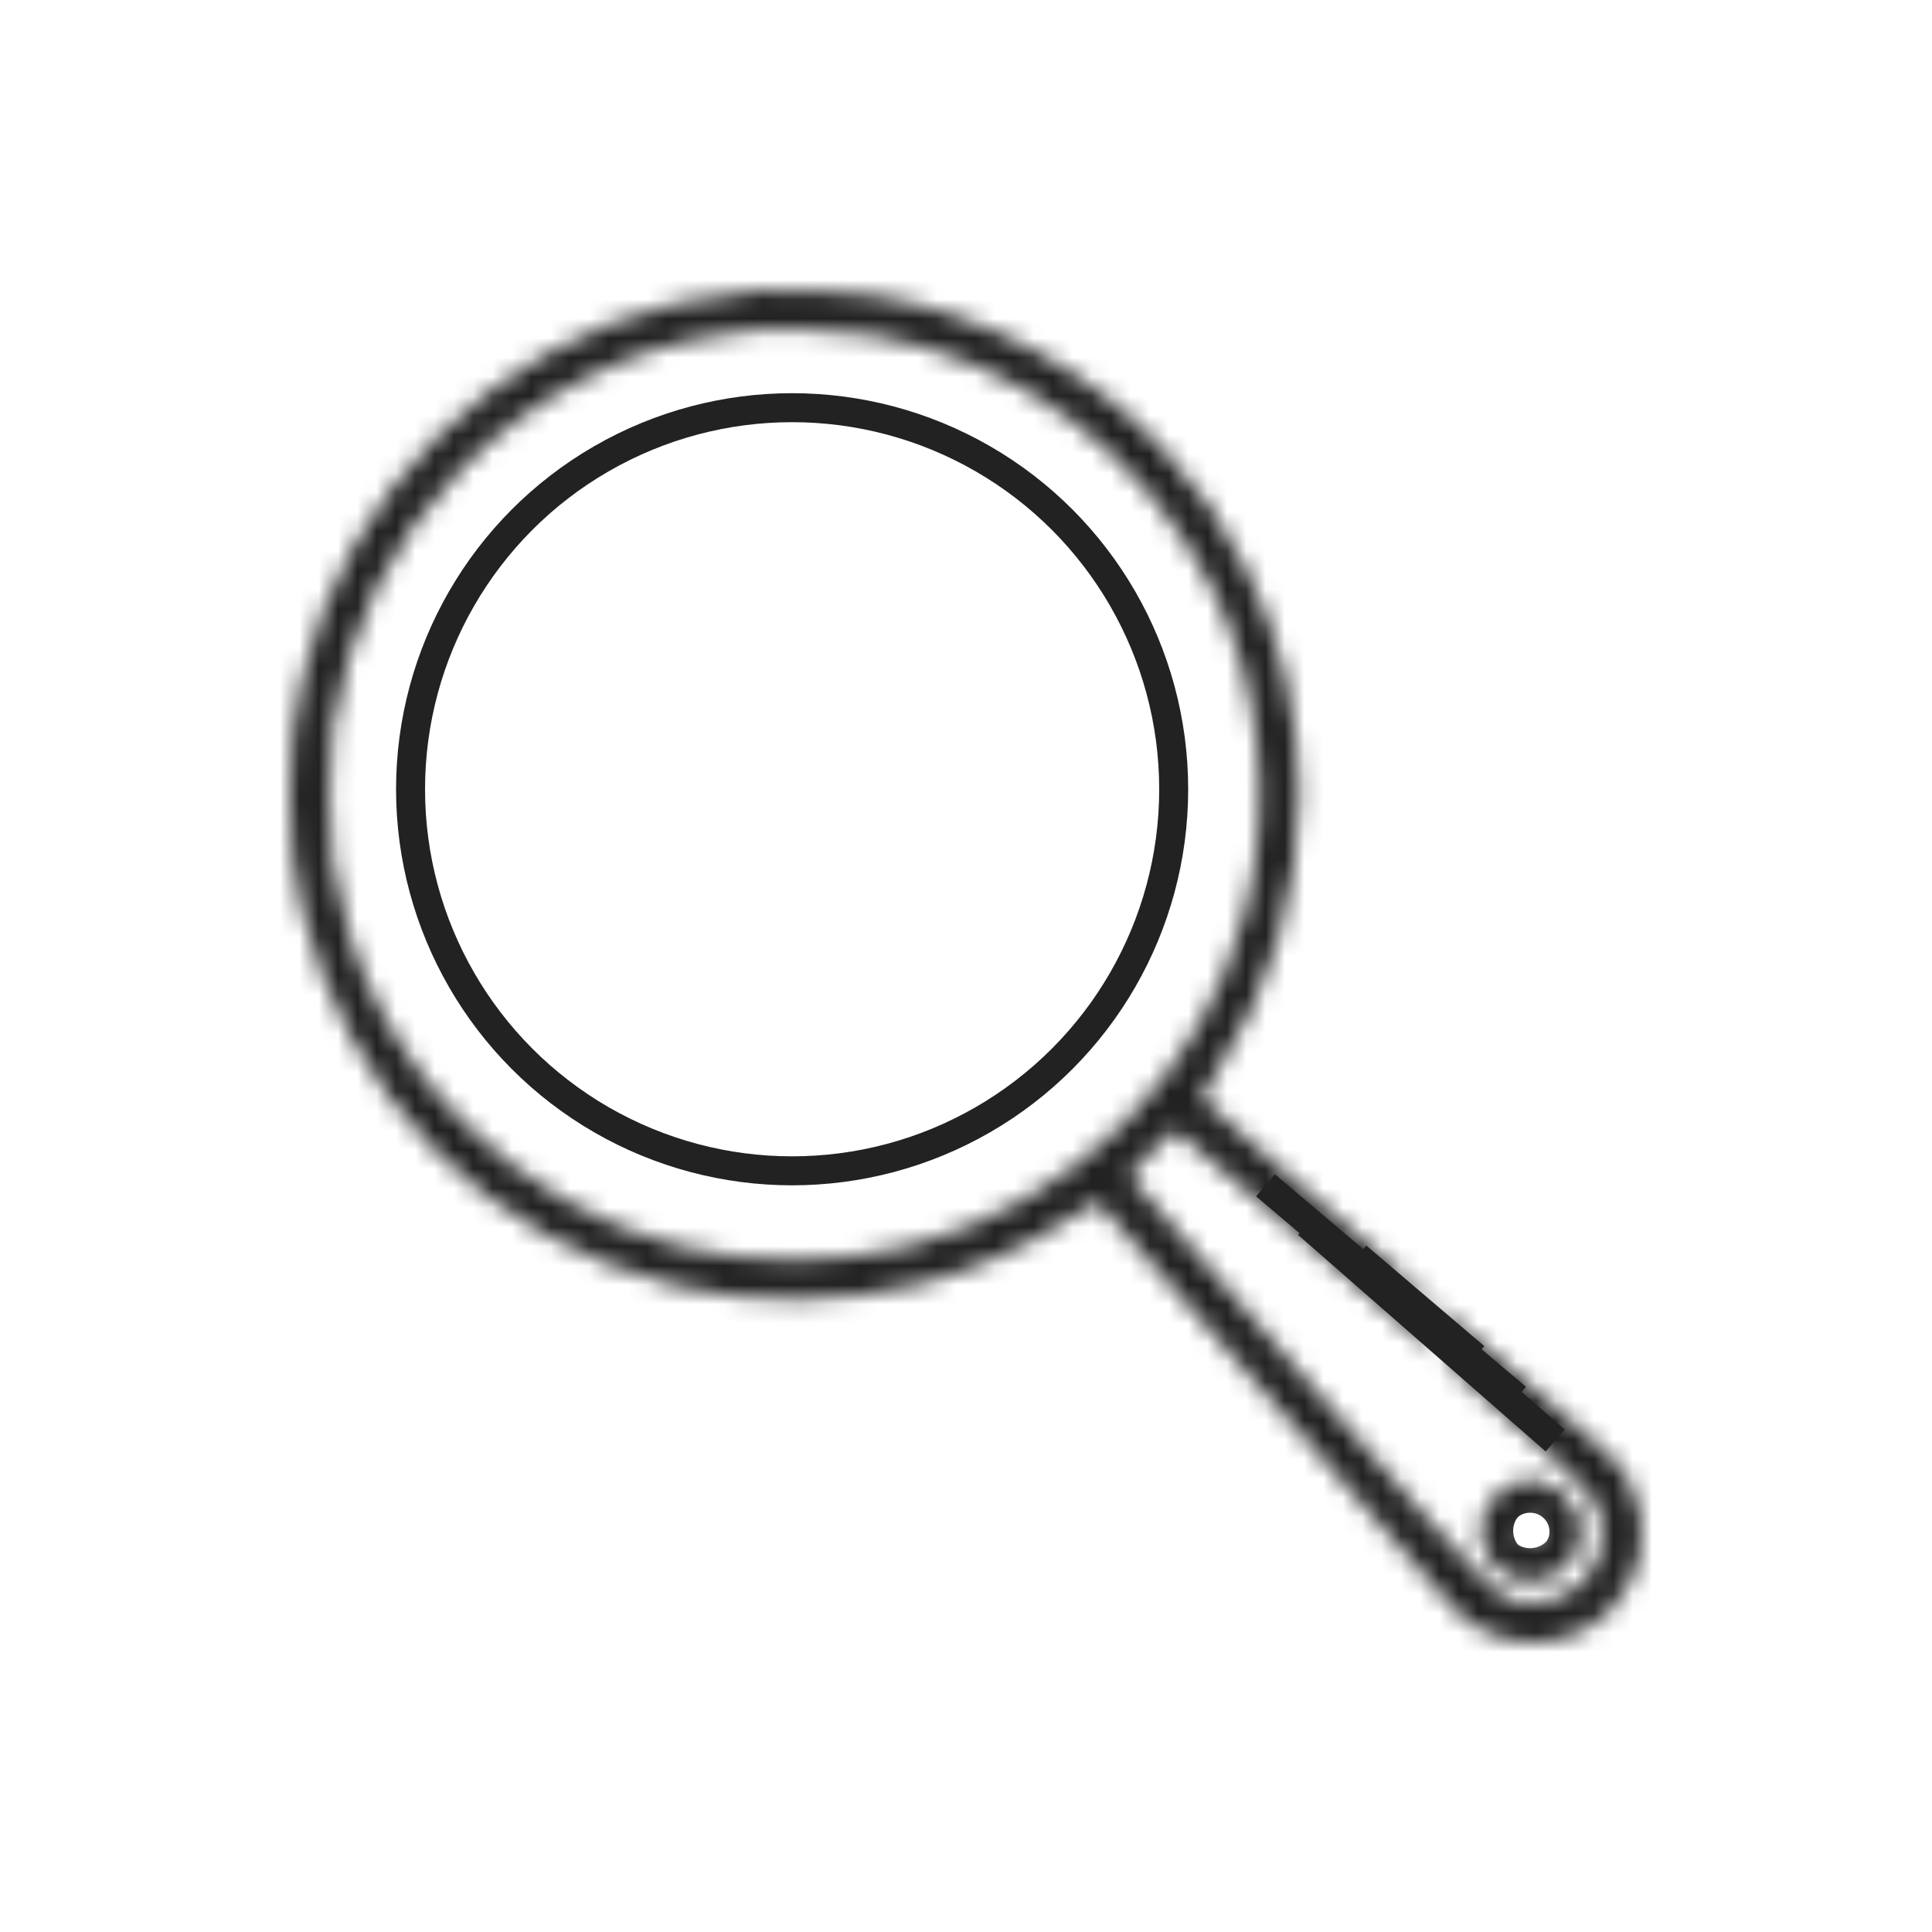 <svg width="100" height="100" viewBox="0 0 100 100" fill="none" xmlns="http://www.w3.org/2000/svg">
<rect width="100" height="100" fill="white"/>
<mask id="path-1-inside-1_79_41" fill="white">
<path fill-rule="evenodd" clip-rule="evenodd" d="M39.298 15.031C37.151 15.277 36.17 15.431 34.985 15.709C25.518 17.923 17.883 25.556 15.679 35.011C15.163 37.227 15 38.701 15 41.173C15 43.593 15.17 45.197 15.625 47.06C18.019 56.866 25.261 64.159 34.985 66.555C38.942 67.53 43.638 67.487 47.706 66.438C50.467 65.726 53.359 64.429 55.688 62.858C56.247 62.48 56.755 62.191 56.817 62.215C56.879 62.239 60.919 66.848 65.795 72.459C70.672 78.069 74.94 82.947 75.28 83.298C77.457 85.546 81.118 85.571 83.336 83.353C85.052 81.637 85.486 79.069 84.426 76.904C83.904 75.837 83.719 75.641 80.875 73.159C75.432 68.41 75.193 68.214 74.831 68.214C74.346 68.214 73.809 68.786 73.809 69.303C73.809 69.678 74.225 70.083 78.02 73.396C82.818 77.585 82.915 77.704 82.912 79.373C82.91 80.486 82.639 81.156 81.889 81.906C81.139 82.656 80.469 82.926 79.356 82.928C77.558 82.932 78.13 83.491 67.931 71.77C62.917 66.006 58.726 61.181 58.619 61.048C58.443 60.827 58.531 60.697 59.575 59.649C60.207 59.013 60.762 58.493 60.807 58.493C60.853 58.493 63.08 60.372 65.806 62.744C70.222 66.586 73.926 69.622 74.757 70.5C74.926 70.622 77.5 70.353 72.019 66.758C72 65.5 75.854 68.95 75.5 68.5C75.346 68.305 69.605 63.352 66.99 61.079C64.376 58.806 62.219 56.899 62.196 56.843C62.174 56.787 62.527 56.175 62.982 55.482C65.747 51.273 67.24 46.222 67.233 41.108C67.227 37.017 66.315 33.091 64.554 29.581C63.197 26.874 62.312 25.589 60.218 23.279C56.496 19.172 50.815 16.164 45.119 15.282C43.874 15.089 40.183 14.93 39.298 15.031ZM45.055 17.335C52.756 18.632 59.244 23.471 62.786 30.557C65.216 35.417 65.856 41.643 64.482 47.055C62.316 55.59 55.568 62.337 47.031 64.503C43.34 65.439 38.811 65.442 35.157 64.509C30.956 63.437 27.137 61.248 24.044 58.142C20.341 54.423 18.062 49.914 17.231 44.664C16.997 43.188 16.997 39.06 17.231 37.613C18.078 32.368 20.244 28.028 23.883 24.287C27.566 20.499 32.538 17.961 37.587 17.291C38.189 17.211 38.867 17.119 39.093 17.087C39.888 16.973 43.899 17.14 45.055 17.335ZM78.57 76.697C76.864 77.237 76.114 79.058 76.985 80.545C78.313 82.811 81.81 81.862 81.81 79.236C81.81 77.584 80.07 76.221 78.57 76.697ZM79.585 78.847C79.906 79.137 79.901 79.339 79.566 79.642C79.066 80.094 78.431 79.473 78.822 78.915C79.07 78.561 79.251 78.545 79.585 78.847Z"/>
</mask>
<path d="M36.539 20.744L36.392 20.009L36.385 20.01L36.539 20.744ZM29.334 23.772L28.919 23.148L28.919 23.148L29.334 23.772ZM23.881 29.229L23.254 28.819L23.254 28.819L23.881 29.229ZM21.115 45.599L20.389 45.786L20.389 45.786L21.115 45.599ZM35.443 59.989L35.247 60.712L35.247 60.712L35.443 59.989ZM43.801 60.382L43.681 59.642L43.681 59.642L43.801 60.382ZM59.493 47.508L60.197 47.767L60.209 47.735L60.218 47.701L59.493 47.508ZM58.382 31.038L59.052 30.7L59.046 30.689L58.382 31.038ZM44.692 20.741L44.841 20.006L44.841 20.006L44.692 20.741ZM42.925 20.467L42.851 21.213L42.888 21.217H42.925V20.467ZM36.385 20.01C33.723 20.568 31.211 21.624 28.919 23.148L29.75 24.397C31.885 22.977 34.22 21.996 36.693 21.478L36.385 20.01ZM28.919 23.148C27.984 23.77 26.861 24.744 25.839 25.767C24.817 26.79 23.854 27.903 23.254 28.819L24.509 29.64C25.029 28.846 25.914 27.814 26.9 26.828C27.885 25.842 28.929 24.943 29.75 24.397L28.919 23.148ZM23.254 28.819C19.864 33.996 18.869 39.872 20.389 45.786L21.841 45.412C20.428 39.914 21.346 34.471 24.509 29.64L23.254 28.819ZM20.389 45.786C22.234 52.964 27.99 58.739 35.247 60.712L35.64 59.265C28.893 57.43 23.55 52.058 21.841 45.412L20.389 45.786ZM35.247 60.712C37.535 61.334 41.479 61.518 43.921 61.122L43.681 59.642C41.44 60.005 37.711 59.828 35.64 59.265L35.247 60.712ZM43.921 61.122C51.324 59.922 57.62 54.759 60.197 47.767L58.79 47.249C56.401 53.728 50.554 58.527 43.681 59.642L43.921 61.122ZM59.046 30.689C56.167 25.222 50.866 21.234 44.841 20.006L44.542 21.476C50.123 22.613 55.048 26.317 57.719 31.388L59.046 30.689ZM44.841 20.006C44.46 19.929 44.064 19.858 43.732 19.806C43.423 19.758 43.108 19.717 42.925 19.717V21.217C42.925 21.217 42.94 21.217 42.976 21.22C43.01 21.223 43.053 21.227 43.106 21.233C43.213 21.246 43.347 21.264 43.501 21.288C43.809 21.336 44.182 21.403 44.542 21.476L44.841 20.006ZM42.999 19.72C41.843 19.606 38.922 19.502 36.392 20.009L36.686 21.479C39.018 21.013 41.776 21.107 42.851 21.213L42.999 19.72ZM57.713 31.377C58.844 33.613 60.709 40.043 58.769 47.315L60.218 47.701C62.267 40.022 60.323 33.214 59.052 30.7L57.713 31.377ZM39.298 15.031L39.469 16.522L39.469 16.522L39.298 15.031ZM34.985 15.709L35.326 17.169L35.326 17.169L34.985 15.709ZM15.679 35.011L14.218 34.671L14.218 34.671L15.679 35.011ZM15.625 47.06L17.082 46.705L17.082 46.705L15.625 47.06ZM34.985 66.555L35.344 65.099L35.343 65.099L34.985 66.555ZM47.706 66.438L48.081 67.891L48.081 67.891L47.706 66.438ZM55.688 62.858L54.849 61.614L54.849 61.614L55.688 62.858ZM65.795 72.459L64.663 73.443L64.663 73.443L65.795 72.459ZM75.28 83.298L76.358 82.254L76.358 82.254L75.28 83.298ZM83.336 83.353L82.275 82.292L82.275 82.292L83.336 83.353ZM84.426 76.904L85.774 76.244L85.774 76.244L84.426 76.904ZM80.875 73.159L79.888 74.29L79.888 74.29L80.875 73.159ZM78.02 73.396L77.034 74.526L77.034 74.526L78.02 73.396ZM82.912 79.373L84.412 79.376L82.912 79.373ZM79.356 82.928L79.353 81.428H79.353L79.356 82.928ZM67.931 71.77L66.8 72.754L66.8 72.754L67.931 71.77ZM58.619 61.048L59.791 60.111L59.79 60.111L58.619 61.048ZM59.575 59.649L60.638 60.707L60.638 60.707L59.575 59.649ZM65.806 62.744L66.791 61.612L66.791 61.612L65.806 62.744ZM74.757 70.5L73.667 71.531L73.765 71.635L73.882 71.718L74.757 70.5ZM72.019 66.758L70.519 66.781L70.531 67.576L71.196 68.012L72.019 66.758ZM75.5 68.5L74.321 69.427L74.321 69.427L75.5 68.5ZM66.99 61.079L66.006 62.211L66.006 62.211L66.99 61.079ZM62.196 56.843L63.589 56.287L63.588 56.283L62.196 56.843ZM62.982 55.482L64.236 56.306L64.236 56.306L62.982 55.482ZM67.233 41.108L65.733 41.11V41.11L67.233 41.108ZM64.554 29.581L65.895 28.908L65.895 28.908L64.554 29.581ZM60.218 23.279L61.329 22.271L61.329 22.271L60.218 23.279ZM45.119 15.282L45.348 13.799L45.348 13.799L45.119 15.282ZM45.055 17.335L44.806 18.814L44.806 18.814L45.055 17.335ZM62.786 30.557L64.128 29.886L64.128 29.886L62.786 30.557ZM64.482 47.055L63.028 46.686L63.028 46.686L64.482 47.055ZM47.031 64.503L46.662 63.049L46.662 63.049L47.031 64.503ZM35.157 64.509L35.528 63.055H35.528L35.157 64.509ZM24.044 58.142L25.107 57.083H25.107L24.044 58.142ZM17.231 44.664L18.713 44.43L18.713 44.43L17.231 44.664ZM17.231 37.613L18.712 37.852L18.712 37.852L17.231 37.613ZM23.883 24.287L22.807 23.241L22.807 23.241L23.883 24.287ZM37.587 17.291L37.784 18.778L37.784 18.778L37.587 17.291ZM39.093 17.087L39.306 18.571L39.306 18.571L39.093 17.087ZM78.57 76.697L78.117 75.267H78.117L78.57 76.697ZM76.985 80.545L78.279 79.786L78.279 79.786L76.985 80.545ZM79.585 78.847L78.578 79.959L78.578 79.959L79.585 78.847ZM79.566 79.642L80.573 80.754L80.573 80.754L79.566 79.642ZM78.822 78.915L80.05 79.776L80.051 79.775L78.822 78.915ZM39.128 13.541C36.96 13.789 35.912 13.951 34.643 14.248L35.326 17.169C36.428 16.912 37.343 16.765 39.469 16.522L39.128 13.541ZM34.643 14.248C24.622 16.592 16.552 24.659 14.218 34.671L17.14 35.352C19.214 26.454 26.415 19.253 35.326 17.169L34.643 14.248ZM14.218 34.671C13.674 37.007 13.5 38.596 13.5 41.173H16.5C16.5 38.806 16.651 37.447 17.14 35.352L14.218 34.671ZM13.5 41.173C13.5 43.683 13.678 45.41 14.168 47.416L17.082 46.705C16.662 44.983 16.5 43.502 16.5 41.173H13.5ZM14.168 47.416C16.693 57.76 24.354 65.481 34.626 68.011L35.343 65.099C26.168 62.838 19.345 55.973 17.082 46.705L14.168 47.416ZM34.626 68.011C38.832 69.048 43.779 68.999 48.081 67.891L47.332 64.986C43.496 65.974 39.052 66.012 35.344 65.099L34.626 68.011ZM48.081 67.891C51.004 67.137 54.054 65.769 56.527 64.102L54.849 61.614C52.664 63.088 49.929 64.316 47.332 64.986L48.081 67.891ZM56.527 64.102C56.783 63.928 57.017 63.783 57.182 63.689C57.221 63.667 57.254 63.649 57.279 63.636C57.305 63.622 57.317 63.617 57.316 63.617C57.316 63.617 57.307 63.621 57.293 63.626C57.281 63.632 57.252 63.642 57.212 63.655C57.178 63.665 57.096 63.689 56.986 63.703C56.929 63.71 56.842 63.717 56.735 63.712C56.632 63.706 56.466 63.688 56.275 63.614L57.359 60.816C57.004 60.679 56.698 60.715 56.614 60.726C56.49 60.741 56.39 60.769 56.336 60.786C56.223 60.82 56.128 60.861 56.07 60.888C55.946 60.944 55.815 61.015 55.697 61.083C55.452 61.222 55.152 61.41 54.849 61.614L56.527 64.102ZM56.275 63.614C56.139 63.561 56.042 63.5 56.006 63.476C55.959 63.446 55.923 63.42 55.903 63.404C55.862 63.372 55.832 63.346 55.82 63.335C55.794 63.312 55.776 63.294 55.774 63.291C55.766 63.284 55.766 63.283 55.78 63.298C55.805 63.324 55.846 63.37 55.908 63.438C56.028 63.571 56.206 63.771 56.437 64.031C56.898 64.552 57.559 65.303 58.372 66.231C59.998 68.085 62.226 70.638 64.663 73.443L66.927 71.475C64.488 68.668 62.258 66.112 60.629 64.253C59.814 63.324 59.149 62.568 58.683 62.042C58.45 61.779 58.264 61.571 58.133 61.426C58.069 61.355 58.012 61.293 57.969 61.246C57.948 61.224 57.922 61.197 57.895 61.169C57.883 61.158 57.857 61.132 57.825 61.103C57.81 61.09 57.778 61.062 57.735 61.029C57.734 61.027 57.582 60.903 57.359 60.816L56.275 63.614ZM64.663 73.443C69.513 79.022 73.825 83.952 74.203 84.341L76.358 82.254C76.359 82.256 76.354 82.25 76.339 82.234C76.325 82.219 76.306 82.198 76.282 82.172C76.235 82.12 76.172 82.05 76.094 81.963C75.938 81.788 75.727 81.549 75.465 81.253C74.943 80.66 74.227 79.844 73.368 78.862C71.65 76.899 69.365 74.279 66.927 71.475L64.663 73.443ZM74.203 84.341C76.965 87.194 81.588 87.221 84.397 84.413L82.275 82.292C80.647 83.92 77.949 83.898 76.358 82.254L74.203 84.341ZM84.397 84.413C86.562 82.248 87.118 78.991 85.774 76.244L83.079 77.563C83.855 79.148 83.542 81.025 82.275 82.292L84.397 84.413ZM85.774 76.244C85.474 75.631 85.218 75.171 84.61 74.53C84.082 73.973 83.258 73.248 81.861 72.029L79.888 74.29C81.336 75.552 82.027 76.166 82.433 76.594C82.759 76.939 82.857 77.109 83.079 77.563L85.774 76.244ZM81.861 72.029C79.151 69.664 77.707 68.407 76.897 67.745C76.507 67.425 76.191 67.183 75.919 67.024C75.77 66.937 75.59 66.848 75.378 66.788C75.15 66.724 74.958 66.714 74.831 66.714V69.714C74.794 69.714 74.689 69.711 74.564 69.675C74.456 69.645 74.397 69.609 74.406 69.614C74.451 69.64 74.603 69.744 74.998 70.067C75.759 70.69 77.156 71.905 79.888 74.29L81.861 72.029ZM74.831 66.714C74.031 66.714 73.407 67.152 73.044 67.538C72.672 67.935 72.309 68.557 72.309 69.303H75.309C75.309 69.43 75.278 69.51 75.264 69.54C75.25 69.572 75.238 69.585 75.232 69.591C75.227 69.596 75.207 69.617 75.16 69.642C75.115 69.665 75.002 69.714 74.831 69.714V66.714ZM72.309 69.303C72.309 69.772 72.473 70.159 72.699 70.487C72.886 70.758 73.147 71.033 73.446 71.323C74.061 71.92 75.15 72.882 77.034 74.526L79.007 72.266C77.095 70.597 76.08 69.699 75.537 69.172C75.406 69.044 75.314 68.95 75.251 68.881C75.186 68.809 75.166 68.78 75.168 68.783C75.197 68.825 75.309 69.021 75.309 69.303H72.309ZM77.034 74.526C79.492 76.672 80.584 77.642 81.106 78.279C81.327 78.55 81.362 78.665 81.375 78.713C81.399 78.804 81.413 78.931 81.412 79.37L84.412 79.376C84.413 78.98 84.415 78.466 84.272 77.935C84.118 77.359 83.829 76.87 83.427 76.379C82.702 75.493 81.346 74.308 79.007 72.266L77.034 74.526ZM81.412 79.37C81.411 79.806 81.357 80.047 81.29 80.214C81.225 80.376 81.106 80.568 80.829 80.845L82.95 82.967C83.422 82.495 83.814 81.976 84.072 81.337C84.328 80.703 84.41 80.052 84.412 79.376L81.412 79.37ZM80.829 80.845C80.551 81.123 80.359 81.241 80.197 81.306C80.03 81.374 79.789 81.428 79.353 81.428L79.359 84.428C80.035 84.427 80.686 84.344 81.32 84.088C81.959 83.831 82.478 83.439 82.95 82.967L80.829 80.845ZM79.353 81.428C78.712 81.43 78.795 81.438 78.759 81.425C78.722 81.412 78.5 81.316 77.842 80.673C76.543 79.403 74.198 76.686 69.063 70.785L66.8 72.754C71.864 78.574 74.332 81.438 75.746 82.819C76.445 83.501 77.054 83.997 77.734 84.244C78.415 84.492 79.101 84.429 79.359 84.428L79.353 81.428ZM69.063 70.785C66.556 67.903 64.255 65.257 62.567 63.314C61.724 62.343 61.033 61.547 60.548 60.987C60.305 60.706 60.113 60.485 59.98 60.331C59.829 60.156 59.781 60.099 59.791 60.111L57.447 61.984C57.58 62.151 61.81 67.02 66.8 72.754L69.063 70.785ZM59.79 60.111C59.813 60.139 60.045 60.423 60.047 60.878C60.048 61.085 60 61.247 59.959 61.348C59.92 61.443 59.883 61.498 59.878 61.505C59.875 61.509 59.913 61.457 60.057 61.303C60.191 61.159 60.377 60.969 60.638 60.707L58.511 58.591C58.038 59.067 57.629 59.479 57.401 59.813C57.281 59.987 57.045 60.369 57.047 60.889C57.049 61.463 57.337 61.847 57.448 61.985L59.79 60.111ZM60.638 60.707C60.946 60.398 61.23 60.121 61.437 59.927C61.543 59.827 61.618 59.76 61.662 59.721C61.687 59.7 61.684 59.704 61.664 59.719C61.656 59.725 61.616 59.755 61.556 59.791C61.527 59.808 61.464 59.843 61.38 59.879C61.336 59.897 61.27 59.922 61.187 59.944C61.109 59.964 60.976 59.993 60.807 59.993V56.993C60.504 56.993 60.279 57.087 60.223 57.11C60.134 57.148 60.066 57.186 60.03 57.207C59.957 57.251 59.899 57.293 59.871 57.314C59.809 57.36 59.75 57.409 59.707 57.447C59.614 57.526 59.503 57.628 59.385 57.738C59.146 57.962 58.836 58.264 58.511 58.591L60.638 60.707ZM60.807 59.993C60.538 59.993 60.337 59.918 60.29 59.901C60.212 59.872 60.153 59.843 60.124 59.828C60.063 59.796 60.02 59.768 60.005 59.759C59.986 59.747 59.972 59.737 59.965 59.732C59.958 59.727 59.953 59.724 59.952 59.722C59.949 59.72 59.96 59.728 59.991 59.753C60.049 59.8 60.142 59.875 60.268 59.979C60.519 60.187 60.882 60.491 61.331 60.873C62.229 61.635 63.463 62.693 64.822 63.876L66.791 61.612C65.423 60.423 64.18 59.356 63.272 58.585C62.818 58.2 62.445 57.887 62.18 57.668C62.049 57.559 61.938 57.469 61.856 57.403C61.817 57.372 61.772 57.337 61.73 57.307C61.712 57.294 61.675 57.266 61.63 57.237C61.611 57.225 61.562 57.194 61.498 57.161C61.467 57.145 61.407 57.115 61.328 57.086C61.279 57.068 61.078 56.993 60.807 56.993V59.993ZM64.822 63.876C67.037 65.803 69.075 67.53 70.653 68.875C72.275 70.258 73.323 71.167 73.667 71.531L75.847 69.469C75.36 68.955 74.141 67.907 72.599 66.592C71.013 65.24 68.991 63.527 66.791 61.612L64.822 63.876ZM73.882 71.718C74.207 71.952 74.543 71.994 74.602 72.002C74.736 72.022 74.861 72.024 74.966 72.021C75.176 72.013 75.424 71.975 75.677 71.884C75.925 71.795 76.264 71.624 76.548 71.295C76.859 70.933 77.026 70.465 77.005 69.961C76.971 69.104 76.409 68.383 75.846 67.818C75.214 67.184 74.251 66.428 72.841 65.504L71.196 68.012C72.528 68.886 73.298 69.511 73.72 69.935C74.21 70.427 74.022 70.439 74.008 70.084C73.998 69.831 74.087 69.556 74.272 69.34C74.43 69.156 74.597 69.085 74.665 69.06C74.739 69.034 74.801 69.025 74.858 69.022C74.888 69.022 74.946 69.021 75.026 69.033C75.032 69.033 75.327 69.063 75.632 69.282L73.882 71.718ZM73.519 66.735C73.52 66.827 73.509 67.081 73.336 67.362C73.138 67.684 72.835 67.868 72.558 67.941C72.158 68.046 71.906 67.9 72.053 67.958C72.221 68.024 72.559 68.225 73.019 68.55C73.445 68.853 73.865 69.18 74.186 69.428C74.326 69.536 74.489 69.662 74.605 69.741C74.636 69.762 74.691 69.799 74.757 69.837C74.789 69.855 74.85 69.888 74.928 69.921C74.966 69.937 75.183 70.032 75.476 70.04C75.633 70.045 75.953 70.029 76.29 69.829C76.681 69.595 76.907 69.225 76.987 68.863C77.055 68.555 77.01 68.306 76.982 68.19C76.951 68.059 76.909 67.96 76.883 67.903C76.799 67.72 76.691 67.588 76.679 67.573L74.321 69.427C74.313 69.418 74.295 69.394 74.273 69.362C74.256 69.337 74.207 69.263 74.159 69.159C74.134 69.106 74.093 69.009 74.063 68.881C74.036 68.767 73.991 68.52 74.058 68.214C74.138 67.853 74.364 67.484 74.753 67.252C75.089 67.052 75.407 67.037 75.562 67.041C75.851 67.05 76.061 67.143 76.091 67.156C76.162 67.185 76.213 67.213 76.233 67.225C76.258 67.239 76.276 67.25 76.283 67.255C76.292 67.26 76.297 67.264 76.297 67.264C76.298 67.264 76.291 67.26 76.274 67.247C76.258 67.236 76.238 67.221 76.213 67.201C76.161 67.162 76.097 67.114 76.02 67.054C75.718 66.82 75.242 66.448 74.752 66.102C74.294 65.778 73.694 65.38 73.156 65.168C72.95 65.086 72.403 64.88 71.798 65.039C71.417 65.139 71.034 65.379 70.782 65.788C70.554 66.157 70.515 66.531 70.519 66.781L73.519 66.735ZM76.679 67.573C76.579 67.446 76.439 67.32 76.429 67.311C76.368 67.254 76.29 67.183 76.199 67.102C76.016 66.938 75.764 66.715 75.463 66.45C74.859 65.92 74.042 65.21 73.151 64.436C71.364 62.885 69.283 61.085 67.975 59.947L66.006 62.211C67.312 63.347 69.409 65.159 71.184 66.701C72.075 67.475 72.886 68.181 73.484 68.705C73.783 68.968 74.025 69.182 74.196 69.335C74.282 69.412 74.345 69.469 74.386 69.508C74.479 69.594 74.402 69.53 74.321 69.427L76.679 67.573ZM67.975 59.947C66.67 58.812 65.48 57.77 64.615 57.005C64.181 56.623 63.832 56.312 63.592 56.095C63.471 55.986 63.382 55.905 63.326 55.852C63.312 55.84 63.302 55.83 63.294 55.822C63.286 55.815 63.283 55.812 63.284 55.812C63.284 55.813 63.287 55.816 63.292 55.821C63.296 55.825 63.305 55.834 63.317 55.847C63.326 55.858 63.351 55.886 63.381 55.924C63.396 55.944 63.422 55.978 63.452 56.023C63.475 56.058 63.536 56.153 63.589 56.287L60.803 57.399C60.891 57.619 61.015 57.769 61.017 57.77C61.049 57.812 61.078 57.845 61.092 57.86C61.123 57.894 61.151 57.922 61.166 57.938C61.201 57.972 61.24 58.009 61.277 58.044C61.353 58.115 61.458 58.21 61.583 58.323C61.834 58.55 62.193 58.869 62.628 59.254C63.501 60.025 64.697 61.072 66.006 62.211L67.975 59.947ZM63.588 56.283C63.688 56.531 63.696 56.745 63.695 56.847C63.694 56.962 63.68 57.053 63.67 57.104C63.651 57.206 63.626 57.279 63.617 57.302C63.598 57.355 63.584 57.381 63.594 57.361C63.609 57.331 63.645 57.263 63.709 57.151C63.834 56.936 64.02 56.635 64.236 56.306L61.728 54.659C61.49 55.022 61.272 55.374 61.111 55.651C61.033 55.786 60.957 55.925 60.897 56.047C60.87 56.104 60.828 56.192 60.793 56.292C60.776 56.338 60.745 56.431 60.722 56.548C60.716 56.583 60.629 56.967 60.805 57.403L63.588 56.283ZM64.236 56.306C67.164 51.847 68.741 46.508 68.733 41.106L65.733 41.11C65.74 45.935 64.329 50.699 61.728 54.659L64.236 56.306ZM68.733 41.106C68.727 36.792 67.764 32.635 65.895 28.908L63.213 30.253C64.865 33.547 65.728 37.241 65.733 41.11L68.733 41.106ZM65.895 28.908C64.475 26.077 63.512 24.679 61.329 22.271L59.107 24.286C61.112 26.499 61.919 27.672 63.213 30.253L65.895 28.908ZM61.329 22.271C57.367 17.9 51.37 14.732 45.348 13.799L44.889 16.764C50.261 17.596 55.625 20.445 59.107 24.286L61.329 22.271ZM45.348 13.799C44.635 13.689 43.327 13.599 42.138 13.548C40.98 13.498 39.71 13.475 39.128 13.541L39.469 16.522C39.771 16.487 40.789 16.492 42.009 16.545C43.198 16.596 44.357 16.682 44.889 16.764L45.348 13.799ZM44.806 18.814C52.026 20.03 58.113 24.562 61.445 31.228L64.128 29.886C60.375 22.379 53.486 17.234 45.304 15.855L44.806 18.814ZM61.445 31.228C63.709 35.756 64.316 41.612 63.028 46.686L65.936 47.424C67.396 41.674 66.724 35.078 64.128 29.886L61.445 31.228ZM63.028 46.686C60.997 54.688 54.666 61.018 46.662 63.049L47.4 65.957C56.47 63.655 63.634 56.493 65.936 47.424L63.028 46.686ZM46.662 63.049C43.211 63.925 38.937 63.926 35.528 63.055L34.786 65.962C38.685 66.958 43.468 66.954 47.4 65.957L46.662 63.049ZM35.528 63.055C31.592 62.051 28.011 60.001 25.107 57.083L22.981 59.2C26.263 62.496 30.32 64.822 34.786 65.962L35.528 63.055ZM25.107 57.083C21.63 53.592 19.495 49.372 18.713 44.43L15.749 44.899C16.629 50.456 19.053 55.255 22.981 59.2L25.107 57.083ZM18.713 44.43C18.616 43.819 18.556 42.522 18.556 41.128C18.556 39.732 18.616 38.445 18.712 37.852L15.75 37.374C15.613 38.228 15.556 39.728 15.556 41.127C15.556 42.528 15.613 44.033 15.749 44.899L18.713 44.43ZM18.712 37.852C19.511 32.905 21.539 28.848 24.958 25.333L22.807 23.241C18.95 27.207 16.645 31.831 15.75 37.374L18.712 37.852ZM24.958 25.333C28.416 21.777 33.083 19.402 37.784 18.778L37.389 15.804C31.994 16.52 26.716 19.222 22.807 23.241L24.958 25.333ZM37.784 18.778C38.386 18.698 39.071 18.605 39.306 18.571L38.881 15.602C38.663 15.633 37.992 15.724 37.389 15.804L37.784 18.778ZM39.306 18.571C39.304 18.572 39.326 18.569 39.38 18.565C39.43 18.562 39.496 18.558 39.577 18.556C39.741 18.551 39.947 18.549 40.189 18.55C40.672 18.552 41.266 18.568 41.876 18.594C43.133 18.646 44.334 18.734 44.806 18.814L45.305 15.855C44.62 15.74 43.237 15.648 42.001 15.596C41.365 15.57 40.734 15.553 40.205 15.55C39.718 15.547 39.207 15.555 38.881 15.602L39.306 18.571ZM78.117 75.267C75.567 76.075 74.294 78.921 75.691 81.303L78.279 79.786C77.933 79.196 78.161 78.4 79.023 78.126L78.117 75.267ZM75.691 81.303C77.791 84.887 83.31 83.394 83.31 79.236H80.31C80.31 80.331 78.835 80.734 78.279 79.786L75.691 81.303ZM83.31 79.236C83.31 77.877 82.602 76.713 81.678 75.988C80.757 75.266 79.44 74.847 78.117 75.267L79.023 78.126C79.2 78.07 79.504 78.096 79.827 78.349C80.147 78.6 80.31 78.943 80.31 79.236H83.31ZM78.578 79.959C78.603 79.982 78.549 79.939 78.484 79.833C78.41 79.712 78.315 79.493 78.322 79.205C78.328 78.922 78.429 78.72 78.493 78.62C78.55 78.531 78.593 78.5 78.56 78.53L80.573 80.754C80.779 80.568 81.302 80.068 81.321 79.274C81.34 78.45 80.806 77.929 80.591 77.734L78.578 79.959ZM78.56 78.53C78.69 78.412 78.923 78.29 79.225 78.298C79.509 78.306 79.747 78.427 79.908 78.585C80.257 78.926 80.28 79.448 80.05 79.776L77.594 78.054C76.973 78.94 77.118 80.052 77.811 80.73C78.145 81.057 78.612 81.283 79.143 81.297C79.692 81.312 80.192 81.099 80.573 80.754L78.56 78.53ZM80.051 79.775C80.076 79.739 80.043 79.797 79.948 79.874C79.838 79.964 79.619 80.1 79.305 80.129C78.998 80.156 78.77 80.064 78.665 80.01C78.572 79.961 78.538 79.922 78.578 79.959L80.591 77.734C80.416 77.576 79.853 77.067 79.037 77.141C78.189 77.217 77.734 77.854 77.594 78.054L80.051 79.775Z" fill="#222222" mask="url(#path-1-inside-1_79_41)"/>
<path d="M70.233 65.041L76.342 70.245" stroke="#222222" stroke-width="1.5"/>
<path d="M67.68 63.352L74.089 68.958L80.498 74.563" stroke="#222222" stroke-width="1.5"/>
<path d="M65.5 61.352L72 66.853L78.5 72.353" stroke="#222222" stroke-width="1.5"/>
<circle cx="41" cy="40.852" r="19.75" stroke="#222222" stroke-width="1.5"/>
</svg>
